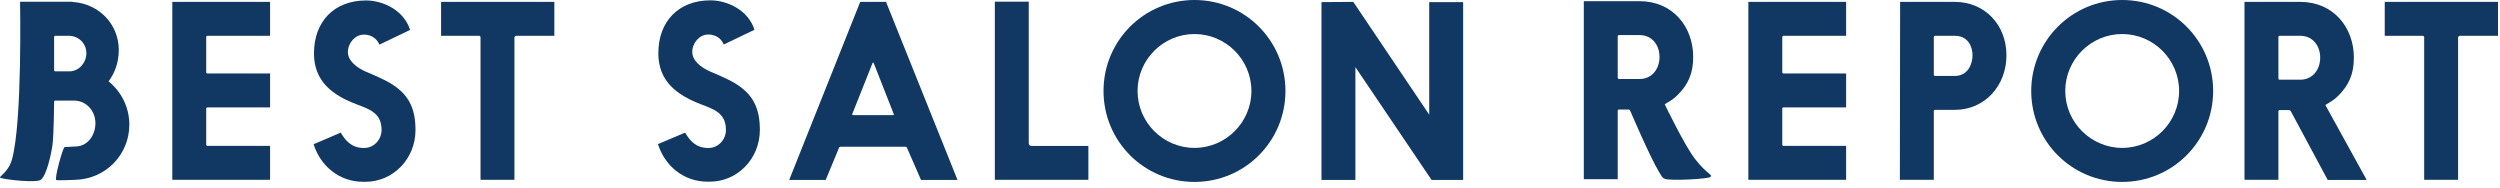 <svg width="213" height="16" viewBox="0 0 213 16" fill="none" xmlns="http://www.w3.org/2000/svg">
<g clip-path="url(#clip0_720_1840)">
<path d="M17.57 12.31C17.57 12.39 17.61 12.43 17.69 12.43H23.01V15.32H14.68V0.16H23.01V3.05H17.69C17.61 3.05 17.57 3.09 17.57 3.17V6.14C17.57 6.22 17.61 6.26 17.69 6.26H23.01V9.15H17.69C17.61 9.15 17.57 9.19 17.57 9.27V12.31Z" fill="#103863"/>
<path d="M29.03 11.299C29.43 11.969 29.94 12.609 31.01 12.609C31.88 12.609 32.51 11.879 32.51 11.069C32.51 9.629 31.48 9.309 30.39 8.889C28.32 8.109 26.75 6.929 26.75 4.549C26.75 1.819 28.49 0.039 31.18 0.039C32.66 0.039 34.42 0.889 34.94 2.549L32.33 3.799C32.01 3.089 31.4 2.949 31 2.949C30.25 2.949 29.64 3.679 29.64 4.429C29.64 5.179 30.37 5.759 31.22 6.129C31.77 6.349 32.82 6.819 33.24 7.079C34.76 7.989 35.4 9.139 35.4 11.079C35.4 13.529 33.5 15.489 31.13 15.489H30.95C28.87 15.489 27.29 14.109 26.72 12.289L29.03 11.299Z" fill="#103863"/>
<path d="M40.94 15.33V3.15C40.94 3.15 40.94 3.13 40.92 3.11C40.88 3.07 40.86 3.05 40.84 3.05H37.58V0.16H47.23V3.05H43.95L43.83 3.15V15.32H40.94V15.33Z" fill="#103863"/>
<path d="M58.37 11.299C58.77 11.969 59.28 12.609 60.35 12.609C61.22 12.609 61.85 11.879 61.85 11.069C61.85 9.629 60.82 9.309 59.73 8.889C57.67 8.099 56.09 6.929 56.09 4.539C56.09 1.809 57.83 0.029 60.52 0.029C62 0.029 63.76 0.879 64.28 2.539L61.67 3.789C61.35 3.079 60.74 2.939 60.34 2.939C59.59 2.939 58.98 3.669 58.98 4.419C58.98 5.169 59.71 5.749 60.56 6.119C61.11 6.339 62.16 6.809 62.58 7.069C64.1 7.979 64.74 9.129 64.74 11.069C64.74 13.519 62.84 15.479 60.47 15.479H60.29C58.21 15.479 56.63 14.099 56.06 12.279L58.37 11.299Z" fill="#103863"/>
<path d="M78.47 15.33L77.28 12.6C77.26 12.54 77.2 12.5 77.12 12.5H71.64C71.56 12.5 71.5 12.54 71.48 12.6L70.35 15.33H67.24L73.29 0.16H75.49L81.58 15.33H78.47ZM74.39 5.32C74.39 5.32 74.35 5.34 74.35 5.36C74.35 5.36 74.343 5.373 74.33 5.4L72.63 9.67C72.63 9.67 72.61 9.71 72.61 9.75C72.61 9.79 72.63 9.81 72.69 9.81H76.07C76.13 9.81 76.15 9.79 76.15 9.73C76.15 9.71 76.15 9.69 76.13 9.67L74.45 5.4C74.45 5.4 74.43 5.38 74.43 5.36L74.39 5.32Z" fill="#103863"/>
<path d="M92.73 12.431V15.321H84.76V0.141H87.65V12.191C87.65 12.351 87.73 12.431 87.89 12.431H92.73Z" fill="#103863"/>
<path d="M101.77 0C106.06 0 109.52 3.46 109.52 7.75C109.52 12.04 106.06 15.5 101.77 15.5C97.48 15.5 94.02 12.04 94.02 7.75C94.02 3.46 97.48 0 101.77 0ZM101.77 12.6C104.44 12.6 106.62 10.42 106.62 7.75C106.62 5.08 104.44 2.9 101.77 2.9C99.1 2.9 96.92 5.08 96.92 7.75C96.92 10.42 99.1 12.6 101.77 12.6Z" fill="#103863"/>
<path d="M115.3 0.16L121.77 9.77V0.18H124.66V15.33H121.97L115.48 5.72V15.33H112.59V0.18L115.3 0.16Z" fill="#103863"/>
<path d="M151.85 12.31C151.85 12.39 151.89 12.43 151.97 12.43H157.29V15.32H148.96V0.16H157.29V3.05H151.97C151.89 3.05 151.85 3.09 151.85 3.17V6.14C151.85 6.22 151.89 6.26 151.97 6.26H157.29V9.15H151.97C151.89 9.15 151.85 9.19 151.85 9.27V12.31Z" fill="#103863"/>
<path d="M161.89 0.16H166.54C169.13 0.16 170.95 2.14 170.95 4.71C170.95 7.28 169.13 9.36 166.54 9.36H164.88C164.8 9.36 164.76 9.4 164.76 9.48V15.32H161.87L161.89 0.16ZM164.76 6.35C164.76 6.43 164.8 6.47 164.88 6.47H166.54C167.73 6.47 168.06 5.36 168.06 4.71C168.06 4.06 167.74 3.05 166.54 3.05H164.88C164.8 3.05 164.76 3.09 164.76 3.17V6.35Z" fill="#103863"/>
<path d="M180.81 0C185.1 0 188.56 3.46 188.56 7.75C188.56 12.04 185.1 15.5 180.81 15.5C176.52 15.5 173.06 12.04 173.06 7.75C173.07 3.46 176.53 0 180.81 0ZM180.81 12.6C183.48 12.6 185.66 10.42 185.66 7.75C185.66 5.08 183.48 2.9 180.81 2.9C178.14 2.9 175.96 5.08 175.96 7.75C175.96 10.42 178.15 12.6 180.81 12.6Z" fill="#103863"/>
<path d="M195.19 9.5C195.15 9.42 195.09 9.38 195.01 9.38H194.24C194.16 9.38 194.12 9.42 194.12 9.5V15.32H191.23V0.16H195.98C198.81 0.16 200.55 2.34 200.55 4.91C200.55 6.31 200.13 7.26 199.19 8.19C198.83 8.55 198.42 8.76 198.16 8.92C198.14 8.92 198.12 8.96 198.16 9.02L201.64 15.33H198.32L195.19 9.5ZM194.12 6.67C194.12 6.75 194.16 6.79 194.24 6.79H195.98C197.05 6.79 197.68 5.92 197.68 4.91C197.68 3.9 197.05 3.05 195.98 3.05H194.24C194.16 3.05 194.12 3.09 194.12 3.17V6.67Z" fill="#103863"/>
<path d="M206.54 15.33V3.15C206.54 3.15 206.54 3.13 206.52 3.11C206.48 3.07 206.46 3.05 206.44 3.05H203.18V0.16H212.83V3.05H209.55L209.43 3.15V15.32H206.54V15.33Z" fill="#103863"/>
<path d="M9.25 6.93C9.8 6.2 10.12 5.29 10.12 4.26C10.12 2.1 8.48 0.34 6.24 0.17C6.2 0.15 6.14 0.15 6.06 0.15H1.71C1.71 0.15 1.91 10.31 1.03 13.55C0.71 14.73 -0.19 15.07 0.04 15.15C0.51 15.32 2.99 15.58 3.44 15.34C3.94 15.07 4.36 13.15 4.47 12.36C4.59 11.47 4.61 8.69 4.61 8.69C4.61 8.61 4.65 8.57 4.73 8.57H6.31C7.34 8.57 8.13 9.44 8.13 10.49C8.13 11.54 7.45 12.48 6.42 12.48C6.42 12.48 5.74 12.51 5.51 12.53C5.35 12.55 4.6 15.29 4.8 15.34C5.01 15.39 6.41 15.32 6.41 15.32C8.98 15.26 11.02 13.2 11.02 10.61C11.01 9.1 10.32 7.8 9.25 6.93ZM5.98 6.08H4.73C4.65 6.08 4.61 6.04 4.61 5.96V3.17C4.61 3.09 4.65 3.05 4.73 3.05H5.86C6.73 3.05 7.36 3.74 7.36 4.53C7.36 5.32 6.78 6.02 5.98 6.08Z" fill="#103863"/>
<path d="M138.9 9.45C138.86 9.37 138.8 9.33 138.72 9.33H137.95C137.87 9.33 137.83 9.37 137.83 9.45V15.27H134.94V0.1H139.69C142.52 0.1 144.26 2.28 144.26 4.85C144.26 6.25 143.84 7.2 142.9 8.13C142.54 8.49 142.13 8.7 141.87 8.86C141.85 8.86 141.83 8.9 141.87 8.96C141.87 8.96 143.53 12.39 144.39 13.51C145.45 14.88 145.92 14.84 145.74 15.07C145.6 15.25 142.32 15.42 141.85 15.24C141.64 15.16 141.59 15.05 141.36 14.67C140.55 13.33 138.9 9.45 138.9 9.45ZM137.83 6.61C137.83 6.69 137.87 6.73 137.95 6.73H139.69C140.76 6.73 141.39 5.86 141.39 4.85C141.39 3.84 140.76 2.99 139.69 2.99H137.95C137.87 2.99 137.83 3.03 137.83 3.11V6.61Z" fill="#103863"/>
</g>
<defs>
<clipPath id="clip0_720_1840">
<rect width="212.83" height="15.5" fill="#103863"/>
</clipPath>
</defs>
</svg>
